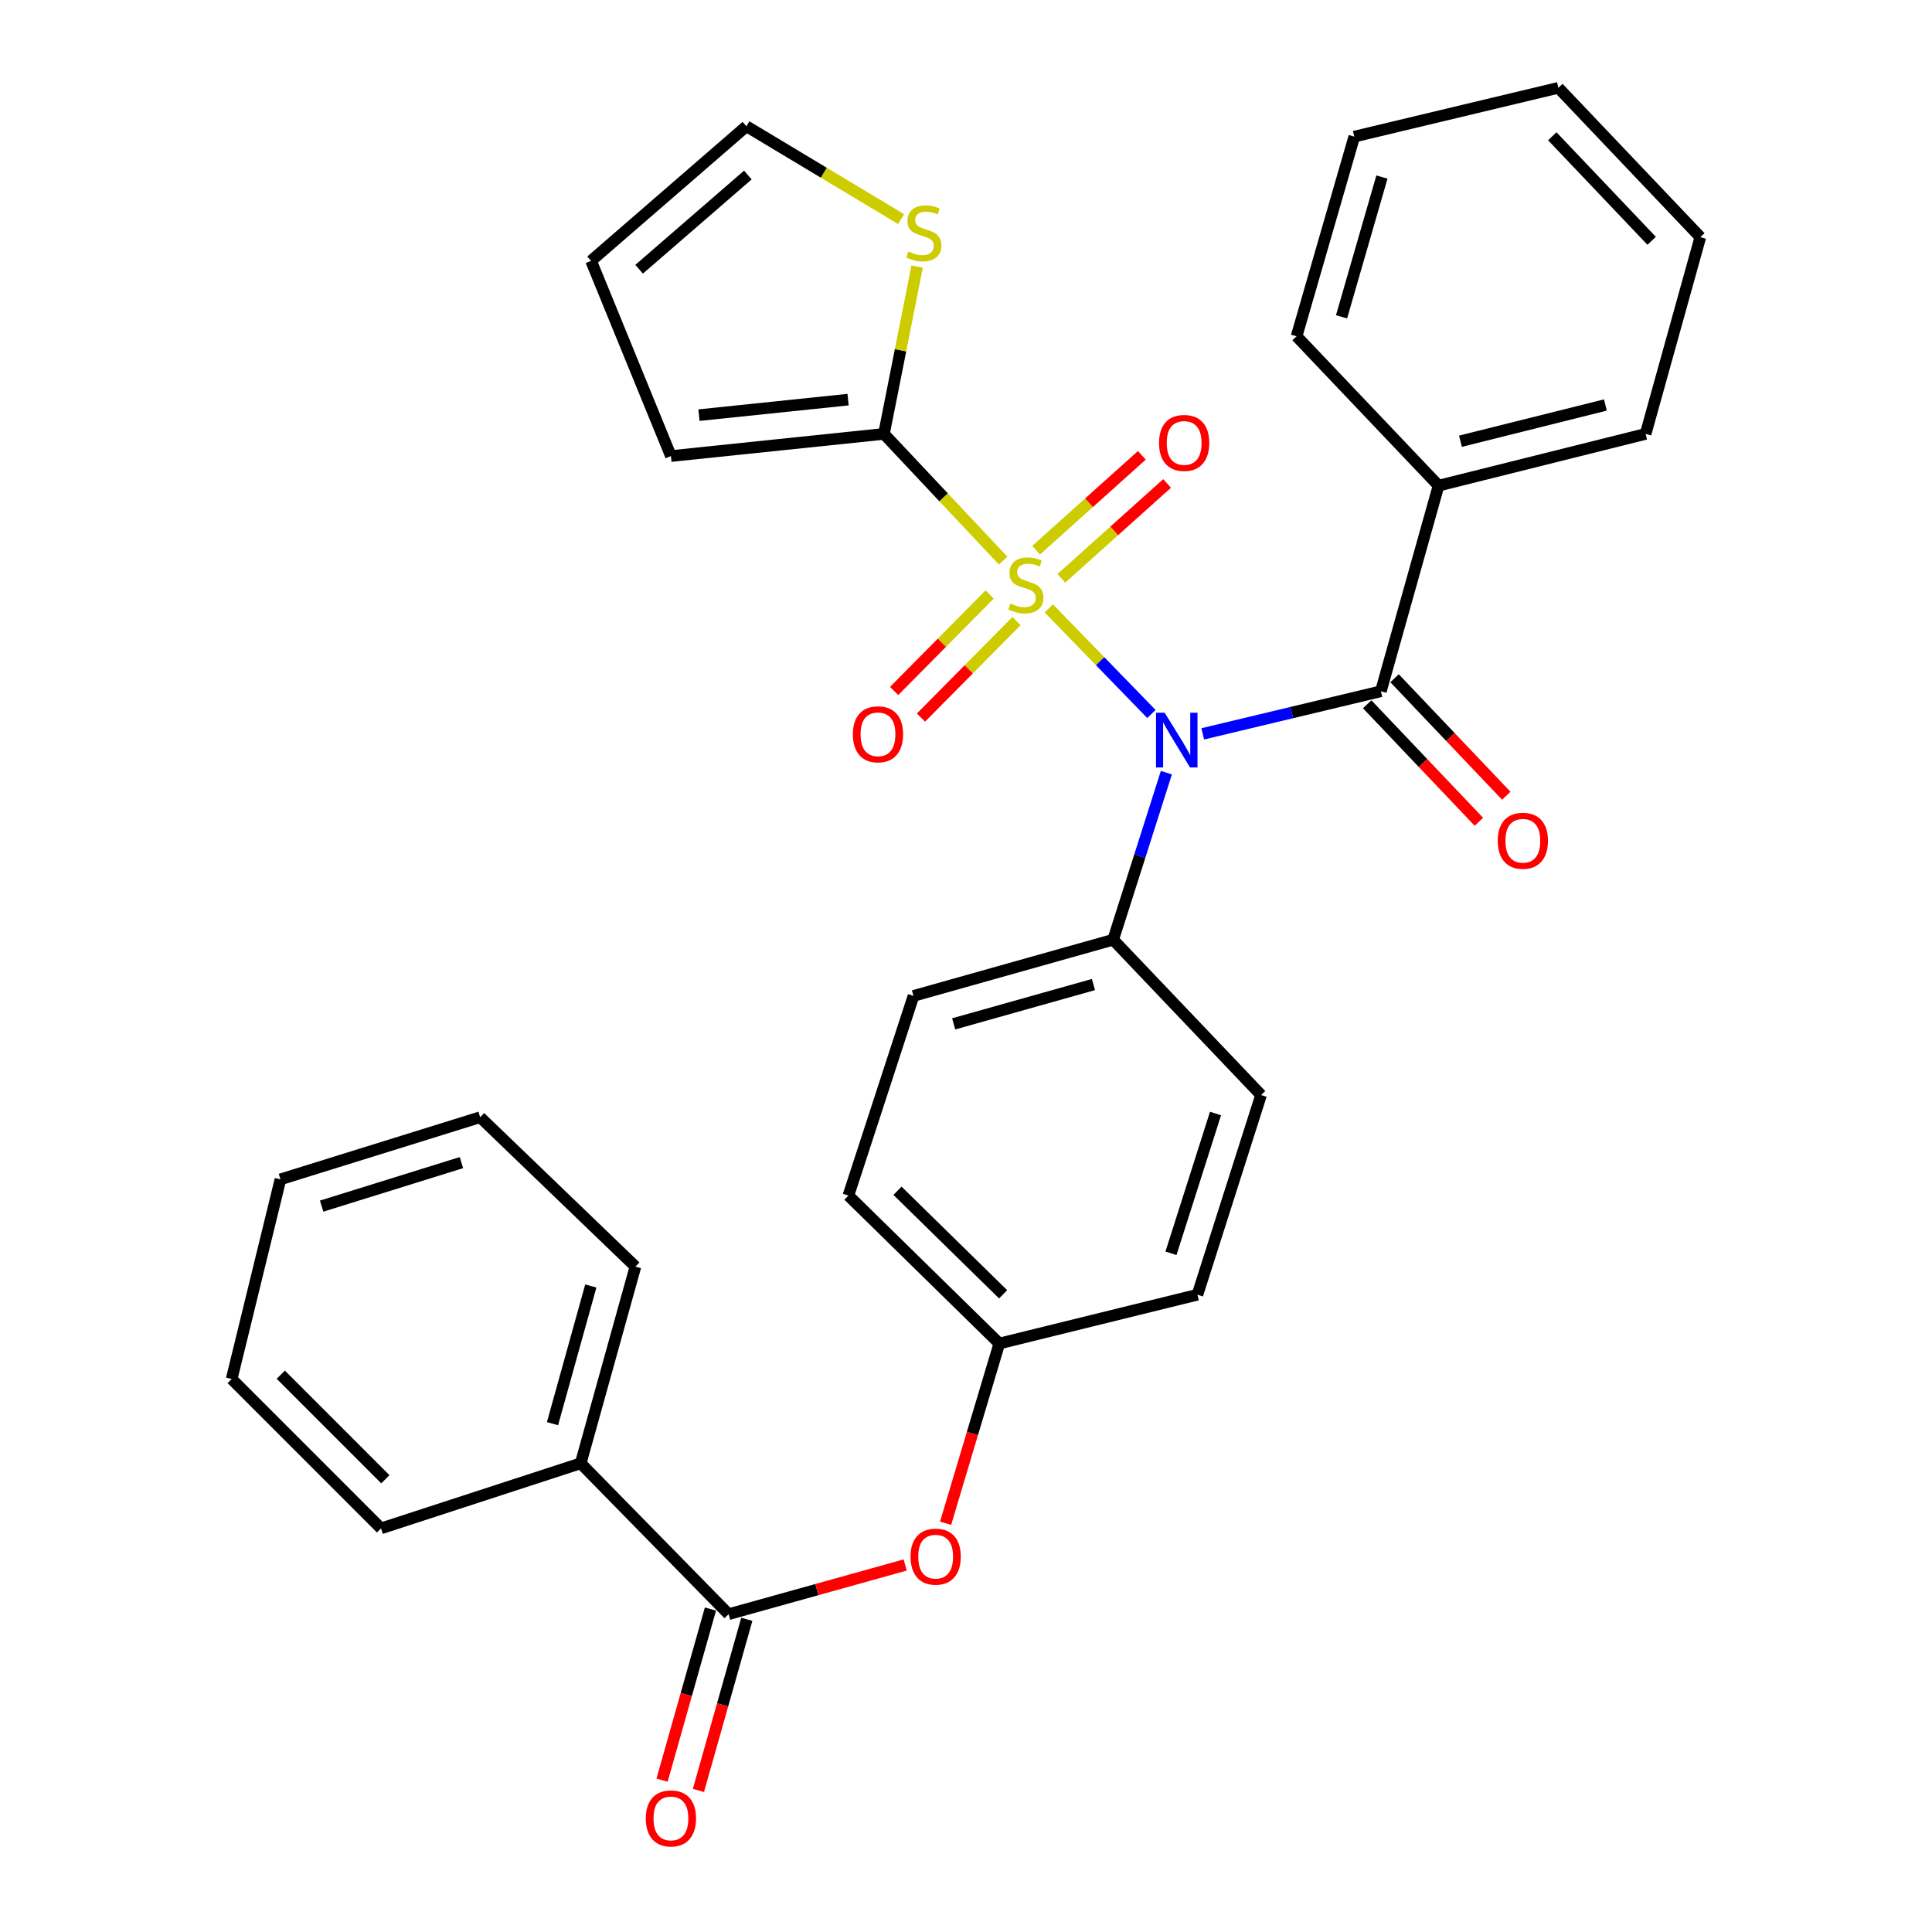 <?xml version='1.0' encoding='iso-8859-1'?>
<svg version='1.1' baseProfile='full'
              xmlns='http://www.w3.org/2000/svg'
                      xmlns:rdkit='http://www.rdkit.org/xml'
                      xmlns:xlink='http://www.w3.org/1999/xlink'
                  xml:space='preserve'
width='1000px' height='1000px' viewBox='0 0 1000 1000'>
<!-- END OF HEADER -->
<rect style='opacity:1.0;fill:#FFFFFF;stroke:none' width='1000' height='1000' x='0' y='0'> </rect>
<path class='bond-0' d='M 542.876,314.908 L 569.424,342.235' style='fill:none;fill-rule:evenodd;stroke:#CCCC00;stroke-width:6px;stroke-linecap:butt;stroke-linejoin:miter;stroke-opacity:1' />
<path class='bond-0' d='M 569.424,342.235 L 595.972,369.563' style='fill:none;fill-rule:evenodd;stroke:#0000FF;stroke-width:6px;stroke-linecap:butt;stroke-linejoin:miter;stroke-opacity:1' />
<path class='bond-1' d='M 519.234,290.175 L 488.382,257.379' style='fill:none;fill-rule:evenodd;stroke:#CCCC00;stroke-width:6px;stroke-linecap:butt;stroke-linejoin:miter;stroke-opacity:1' />
<path class='bond-1' d='M 488.382,257.379 L 457.53,224.583' style='fill:none;fill-rule:evenodd;stroke:#000000;stroke-width:6px;stroke-linecap:butt;stroke-linejoin:miter;stroke-opacity:1' />
<path class='bond-6' d='M 549.357,299.342 L 576.724,274.789' style='fill:none;fill-rule:evenodd;stroke:#CCCC00;stroke-width:6px;stroke-linecap:butt;stroke-linejoin:miter;stroke-opacity:1' />
<path class='bond-6' d='M 576.724,274.789 L 604.091,250.236' style='fill:none;fill-rule:evenodd;stroke:#FF0000;stroke-width:6px;stroke-linecap:butt;stroke-linejoin:miter;stroke-opacity:1' />
<path class='bond-6' d='M 536.294,284.782 L 563.661,260.229' style='fill:none;fill-rule:evenodd;stroke:#CCCC00;stroke-width:6px;stroke-linecap:butt;stroke-linejoin:miter;stroke-opacity:1' />
<path class='bond-6' d='M 563.661,260.229 L 591.027,235.675' style='fill:none;fill-rule:evenodd;stroke:#FF0000;stroke-width:6px;stroke-linecap:butt;stroke-linejoin:miter;stroke-opacity:1' />
<path class='bond-7' d='M 512.244,307.712 L 487.519,332.683' style='fill:none;fill-rule:evenodd;stroke:#CCCC00;stroke-width:6px;stroke-linecap:butt;stroke-linejoin:miter;stroke-opacity:1' />
<path class='bond-7' d='M 487.519,332.683 L 462.794,357.654' style='fill:none;fill-rule:evenodd;stroke:#FF0000;stroke-width:6px;stroke-linecap:butt;stroke-linejoin:miter;stroke-opacity:1' />
<path class='bond-7' d='M 526.144,321.476 L 501.419,346.446' style='fill:none;fill-rule:evenodd;stroke:#CCCC00;stroke-width:6px;stroke-linecap:butt;stroke-linejoin:miter;stroke-opacity:1' />
<path class='bond-7' d='M 501.419,346.446 L 476.694,371.417' style='fill:none;fill-rule:evenodd;stroke:#FF0000;stroke-width:6px;stroke-linecap:butt;stroke-linejoin:miter;stroke-opacity:1' />
<path class='bond-2' d='M 622.544,379.846 L 668.642,368.821' style='fill:none;fill-rule:evenodd;stroke:#0000FF;stroke-width:6px;stroke-linecap:butt;stroke-linejoin:miter;stroke-opacity:1' />
<path class='bond-2' d='M 668.642,368.821 L 714.741,357.797' style='fill:none;fill-rule:evenodd;stroke:#000000;stroke-width:6px;stroke-linecap:butt;stroke-linejoin:miter;stroke-opacity:1' />
<path class='bond-5' d='M 603.714,399.935 L 589.942,443.169' style='fill:none;fill-rule:evenodd;stroke:#0000FF;stroke-width:6px;stroke-linecap:butt;stroke-linejoin:miter;stroke-opacity:1' />
<path class='bond-5' d='M 589.942,443.169 L 576.17,486.402' style='fill:none;fill-rule:evenodd;stroke:#000000;stroke-width:6px;stroke-linecap:butt;stroke-linejoin:miter;stroke-opacity:1' />
<path class='bond-4' d='M 457.53,224.583 L 466.115,181.289' style='fill:none;fill-rule:evenodd;stroke:#000000;stroke-width:6px;stroke-linecap:butt;stroke-linejoin:miter;stroke-opacity:1' />
<path class='bond-4' d='M 466.115,181.289 L 474.701,137.996' style='fill:none;fill-rule:evenodd;stroke:#CCCC00;stroke-width:6px;stroke-linecap:butt;stroke-linejoin:miter;stroke-opacity:1' />
<path class='bond-9' d='M 457.53,224.583 L 347.268,236.059' style='fill:none;fill-rule:evenodd;stroke:#000000;stroke-width:6px;stroke-linecap:butt;stroke-linejoin:miter;stroke-opacity:1' />
<path class='bond-9' d='M 438.966,206.848 L 361.783,214.881' style='fill:none;fill-rule:evenodd;stroke:#000000;stroke-width:6px;stroke-linecap:butt;stroke-linejoin:miter;stroke-opacity:1' />
<path class='bond-10' d='M 707.653,364.536 L 736.562,394.946' style='fill:none;fill-rule:evenodd;stroke:#000000;stroke-width:6px;stroke-linecap:butt;stroke-linejoin:miter;stroke-opacity:1' />
<path class='bond-10' d='M 736.562,394.946 L 765.472,425.356' style='fill:none;fill-rule:evenodd;stroke:#FF0000;stroke-width:6px;stroke-linecap:butt;stroke-linejoin:miter;stroke-opacity:1' />
<path class='bond-10' d='M 721.83,351.058 L 750.74,381.468' style='fill:none;fill-rule:evenodd;stroke:#000000;stroke-width:6px;stroke-linecap:butt;stroke-linejoin:miter;stroke-opacity:1' />
<path class='bond-10' d='M 750.74,381.468 L 779.649,411.879' style='fill:none;fill-rule:evenodd;stroke:#FF0000;stroke-width:6px;stroke-linecap:butt;stroke-linejoin:miter;stroke-opacity:1' />
<path class='bond-11' d='M 714.741,357.797 L 744.594,251.371' style='fill:none;fill-rule:evenodd;stroke:#000000;stroke-width:6px;stroke-linecap:butt;stroke-linejoin:miter;stroke-opacity:1' />
<path class='bond-3' d='M 377.132,835.498 L 422.824,822.765' style='fill:none;fill-rule:evenodd;stroke:#000000;stroke-width:6px;stroke-linecap:butt;stroke-linejoin:miter;stroke-opacity:1' />
<path class='bond-3' d='M 422.824,822.765 L 468.515,810.032' style='fill:none;fill-rule:evenodd;stroke:#FF0000;stroke-width:6px;stroke-linecap:butt;stroke-linejoin:miter;stroke-opacity:1' />
<path class='bond-12' d='M 367.72,832.837 L 355.201,877.121' style='fill:none;fill-rule:evenodd;stroke:#000000;stroke-width:6px;stroke-linecap:butt;stroke-linejoin:miter;stroke-opacity:1' />
<path class='bond-12' d='M 355.201,877.121 L 342.681,921.405' style='fill:none;fill-rule:evenodd;stroke:#FF0000;stroke-width:6px;stroke-linecap:butt;stroke-linejoin:miter;stroke-opacity:1' />
<path class='bond-12' d='M 386.544,838.159 L 374.024,882.443' style='fill:none;fill-rule:evenodd;stroke:#000000;stroke-width:6px;stroke-linecap:butt;stroke-linejoin:miter;stroke-opacity:1' />
<path class='bond-12' d='M 374.024,882.443 L 361.505,926.727' style='fill:none;fill-rule:evenodd;stroke:#FF0000;stroke-width:6px;stroke-linecap:butt;stroke-linejoin:miter;stroke-opacity:1' />
<path class='bond-14' d='M 377.132,835.498 L 300.571,757.405' style='fill:none;fill-rule:evenodd;stroke:#000000;stroke-width:6px;stroke-linecap:butt;stroke-linejoin:miter;stroke-opacity:1' />
<path class='bond-13' d='M 466.42,113.407 L 426.379,89.38' style='fill:none;fill-rule:evenodd;stroke:#CCCC00;stroke-width:6px;stroke-linecap:butt;stroke-linejoin:miter;stroke-opacity:1' />
<path class='bond-13' d='M 426.379,89.38 L 386.337,65.353' style='fill:none;fill-rule:evenodd;stroke:#000000;stroke-width:6px;stroke-linecap:butt;stroke-linejoin:miter;stroke-opacity:1' />
<path class='bond-16' d='M 576.17,486.402 L 472.82,515.484' style='fill:none;fill-rule:evenodd;stroke:#000000;stroke-width:6px;stroke-linecap:butt;stroke-linejoin:miter;stroke-opacity:1' />
<path class='bond-16' d='M 565.966,509.595 L 493.621,529.952' style='fill:none;fill-rule:evenodd;stroke:#000000;stroke-width:6px;stroke-linecap:butt;stroke-linejoin:miter;stroke-opacity:1' />
<path class='bond-17' d='M 576.17,486.402 L 652.732,566.789' style='fill:none;fill-rule:evenodd;stroke:#000000;stroke-width:6px;stroke-linecap:butt;stroke-linejoin:miter;stroke-opacity:1' />
<path class='bond-8' d='M 489.436,788.438 L 503.342,741.916' style='fill:none;fill-rule:evenodd;stroke:#FF0000;stroke-width:6px;stroke-linecap:butt;stroke-linejoin:miter;stroke-opacity:1' />
<path class='bond-8' d='M 503.342,741.916 L 517.247,695.395' style='fill:none;fill-rule:evenodd;stroke:#000000;stroke-width:6px;stroke-linecap:butt;stroke-linejoin:miter;stroke-opacity:1' />
<path class='bond-15' d='M 347.268,236.059 L 305.939,135.024' style='fill:none;fill-rule:evenodd;stroke:#000000;stroke-width:6px;stroke-linecap:butt;stroke-linejoin:miter;stroke-opacity:1' />
<path class='bond-21' d='M 744.594,251.371 L 851.769,224.583' style='fill:none;fill-rule:evenodd;stroke:#000000;stroke-width:6px;stroke-linecap:butt;stroke-linejoin:miter;stroke-opacity:1' />
<path class='bond-21' d='M 755.927,228.376 L 830.95,209.624' style='fill:none;fill-rule:evenodd;stroke:#000000;stroke-width:6px;stroke-linecap:butt;stroke-linejoin:miter;stroke-opacity:1' />
<path class='bond-22' d='M 744.594,251.371 L 671.108,174.06' style='fill:none;fill-rule:evenodd;stroke:#000000;stroke-width:6px;stroke-linecap:butt;stroke-linejoin:miter;stroke-opacity:1' />
<path class='bond-31' d='M 386.337,65.353 L 305.939,135.024' style='fill:none;fill-rule:evenodd;stroke:#000000;stroke-width:6px;stroke-linecap:butt;stroke-linejoin:miter;stroke-opacity:1' />
<path class='bond-31' d='M 387.088,90.587 L 330.81,139.357' style='fill:none;fill-rule:evenodd;stroke:#000000;stroke-width:6px;stroke-linecap:butt;stroke-linejoin:miter;stroke-opacity:1' />
<path class='bond-23' d='M 300.571,757.405 L 328.892,655.598' style='fill:none;fill-rule:evenodd;stroke:#000000;stroke-width:6px;stroke-linecap:butt;stroke-linejoin:miter;stroke-opacity:1' />
<path class='bond-23' d='M 285.973,736.891 L 305.798,665.627' style='fill:none;fill-rule:evenodd;stroke:#000000;stroke-width:6px;stroke-linecap:butt;stroke-linejoin:miter;stroke-opacity:1' />
<path class='bond-24' d='M 300.571,757.405 L 197.221,791.094' style='fill:none;fill-rule:evenodd;stroke:#000000;stroke-width:6px;stroke-linecap:butt;stroke-linejoin:miter;stroke-opacity:1' />
<path class='bond-20' d='M 472.82,515.484 L 439.131,618.823' style='fill:none;fill-rule:evenodd;stroke:#000000;stroke-width:6px;stroke-linecap:butt;stroke-linejoin:miter;stroke-opacity:1' />
<path class='bond-19' d='M 652.732,566.789 L 619.792,670.139' style='fill:none;fill-rule:evenodd;stroke:#000000;stroke-width:6px;stroke-linecap:butt;stroke-linejoin:miter;stroke-opacity:1' />
<path class='bond-19' d='M 629.153,576.351 L 606.095,648.696' style='fill:none;fill-rule:evenodd;stroke:#000000;stroke-width:6px;stroke-linecap:butt;stroke-linejoin:miter;stroke-opacity:1' />
<path class='bond-18' d='M 517.247,695.395 L 619.792,670.139' style='fill:none;fill-rule:evenodd;stroke:#000000;stroke-width:6px;stroke-linecap:butt;stroke-linejoin:miter;stroke-opacity:1' />
<path class='bond-32' d='M 517.247,695.395 L 439.131,618.823' style='fill:none;fill-rule:evenodd;stroke:#000000;stroke-width:6px;stroke-linecap:butt;stroke-linejoin:miter;stroke-opacity:1' />
<path class='bond-32' d='M 519.223,669.94 L 464.542,616.339' style='fill:none;fill-rule:evenodd;stroke:#000000;stroke-width:6px;stroke-linecap:butt;stroke-linejoin:miter;stroke-opacity:1' />
<path class='bond-27' d='M 851.769,224.583 L 880.09,122.755' style='fill:none;fill-rule:evenodd;stroke:#000000;stroke-width:6px;stroke-linecap:butt;stroke-linejoin:miter;stroke-opacity:1' />
<path class='bond-25' d='M 671.108,174.06 L 700.972,70.711' style='fill:none;fill-rule:evenodd;stroke:#000000;stroke-width:6px;stroke-linecap:butt;stroke-linejoin:miter;stroke-opacity:1' />
<path class='bond-25' d='M 694.381,163.988 L 715.285,91.643' style='fill:none;fill-rule:evenodd;stroke:#000000;stroke-width:6px;stroke-linecap:butt;stroke-linejoin:miter;stroke-opacity:1' />
<path class='bond-26' d='M 328.892,655.598 L 248.527,578.265' style='fill:none;fill-rule:evenodd;stroke:#000000;stroke-width:6px;stroke-linecap:butt;stroke-linejoin:miter;stroke-opacity:1' />
<path class='bond-28' d='M 197.221,791.094 L 119.91,713.772' style='fill:none;fill-rule:evenodd;stroke:#000000;stroke-width:6px;stroke-linecap:butt;stroke-linejoin:miter;stroke-opacity:1' />
<path class='bond-28' d='M 199.458,765.664 L 145.34,711.539' style='fill:none;fill-rule:evenodd;stroke:#000000;stroke-width:6px;stroke-linecap:butt;stroke-linejoin:miter;stroke-opacity:1' />
<path class='bond-30' d='M 700.972,70.711 L 806.615,45.455' style='fill:none;fill-rule:evenodd;stroke:#000000;stroke-width:6px;stroke-linecap:butt;stroke-linejoin:miter;stroke-opacity:1' />
<path class='bond-34' d='M 248.527,578.265 L 145.166,610.433' style='fill:none;fill-rule:evenodd;stroke:#000000;stroke-width:6px;stroke-linecap:butt;stroke-linejoin:miter;stroke-opacity:1' />
<path class='bond-34' d='M 238.835,601.768 L 166.483,624.286' style='fill:none;fill-rule:evenodd;stroke:#000000;stroke-width:6px;stroke-linecap:butt;stroke-linejoin:miter;stroke-opacity:1' />
<path class='bond-33' d='M 880.09,122.755 L 806.615,45.455' style='fill:none;fill-rule:evenodd;stroke:#000000;stroke-width:6px;stroke-linecap:butt;stroke-linejoin:miter;stroke-opacity:1' />
<path class='bond-33' d='M 854.89,124.637 L 803.458,70.526' style='fill:none;fill-rule:evenodd;stroke:#000000;stroke-width:6px;stroke-linecap:butt;stroke-linejoin:miter;stroke-opacity:1' />
<path class='bond-29' d='M 119.91,713.772 L 145.166,610.433' style='fill:none;fill-rule:evenodd;stroke:#000000;stroke-width:6px;stroke-linecap:butt;stroke-linejoin:miter;stroke-opacity:1' />
<path  class='atom-0' d='M 522.994 312.397
Q 523.314 312.517, 524.634 313.077
Q 525.954 313.637, 527.394 313.997
Q 528.874 314.317, 530.314 314.317
Q 532.994 314.317, 534.554 313.037
Q 536.114 311.717, 536.114 309.437
Q 536.114 307.877, 535.314 306.917
Q 534.554 305.957, 533.354 305.437
Q 532.154 304.917, 530.154 304.317
Q 527.634 303.557, 526.114 302.837
Q 524.634 302.117, 523.554 300.597
Q 522.514 299.077, 522.514 296.517
Q 522.514 292.957, 524.914 290.757
Q 527.354 288.557, 532.154 288.557
Q 535.434 288.557, 539.154 290.117
L 538.234 293.197
Q 534.834 291.797, 532.274 291.797
Q 529.514 291.797, 527.994 292.957
Q 526.474 294.077, 526.514 296.037
Q 526.514 297.557, 527.274 298.477
Q 528.074 299.397, 529.194 299.917
Q 530.354 300.437, 532.274 301.037
Q 534.834 301.837, 536.354 302.637
Q 537.874 303.437, 538.954 305.077
Q 540.074 306.677, 540.074 309.437
Q 540.074 313.357, 537.434 315.477
Q 534.834 317.557, 530.474 317.557
Q 527.954 317.557, 526.034 316.997
Q 524.154 316.477, 521.914 315.557
L 522.994 312.397
' fill='#CCCC00'/>
<path  class='atom-1' d='M 602.828 368.904
L 612.108 383.904
Q 613.028 385.384, 614.508 388.064
Q 615.988 390.744, 616.068 390.904
L 616.068 368.904
L 619.828 368.904
L 619.828 397.224
L 615.948 397.224
L 605.988 380.824
Q 604.828 378.904, 603.588 376.704
Q 602.388 374.504, 602.028 373.824
L 602.028 397.224
L 598.348 397.224
L 598.348 368.904
L 602.828 368.904
' fill='#0000FF'/>
<path  class='atom-5' d='M 470.178 130.182
Q 470.498 130.302, 471.818 130.862
Q 473.138 131.422, 474.578 131.782
Q 476.058 132.102, 477.498 132.102
Q 480.178 132.102, 481.738 130.822
Q 483.298 129.502, 483.298 127.222
Q 483.298 125.662, 482.498 124.702
Q 481.738 123.742, 480.538 123.222
Q 479.338 122.702, 477.338 122.102
Q 474.818 121.342, 473.298 120.622
Q 471.818 119.902, 470.738 118.382
Q 469.698 116.862, 469.698 114.302
Q 469.698 110.742, 472.098 108.542
Q 474.538 106.342, 479.338 106.342
Q 482.618 106.342, 486.338 107.902
L 485.418 110.982
Q 482.018 109.582, 479.458 109.582
Q 476.698 109.582, 475.178 110.742
Q 473.658 111.862, 473.698 113.822
Q 473.698 115.342, 474.458 116.262
Q 475.258 117.182, 476.378 117.702
Q 477.538 118.222, 479.458 118.822
Q 482.018 119.622, 483.538 120.422
Q 485.058 121.222, 486.138 122.862
Q 487.258 124.462, 487.258 127.222
Q 487.258 131.142, 484.618 133.262
Q 482.018 135.342, 477.658 135.342
Q 475.138 135.342, 473.218 134.782
Q 471.338 134.262, 469.098 133.342
L 470.178 130.182
' fill='#CCCC00'/>
<path  class='atom-7' d='M 599.913 229.26
Q 599.913 222.46, 603.273 218.66
Q 606.633 214.86, 612.913 214.86
Q 619.193 214.86, 622.553 218.66
Q 625.913 222.46, 625.913 229.26
Q 625.913 236.14, 622.513 240.06
Q 619.113 243.94, 612.913 243.94
Q 606.673 243.94, 603.273 240.06
Q 599.913 236.18, 599.913 229.26
M 612.913 240.74
Q 617.233 240.74, 619.553 237.86
Q 621.913 234.94, 621.913 229.26
Q 621.913 223.7, 619.553 220.9
Q 617.233 218.06, 612.913 218.06
Q 608.593 218.06, 606.233 220.86
Q 603.913 223.66, 603.913 229.26
Q 603.913 234.98, 606.233 237.86
Q 608.593 240.74, 612.913 240.74
' fill='#FF0000'/>
<path  class='atom-8' d='M 441.444 380.068
Q 441.444 373.268, 444.804 369.468
Q 448.164 365.668, 454.444 365.668
Q 460.724 365.668, 464.084 369.468
Q 467.444 373.268, 467.444 380.068
Q 467.444 386.948, 464.044 390.868
Q 460.644 394.748, 454.444 394.748
Q 448.204 394.748, 444.804 390.868
Q 441.444 386.988, 441.444 380.068
M 454.444 391.548
Q 458.764 391.548, 461.084 388.668
Q 463.444 385.748, 463.444 380.068
Q 463.444 374.508, 461.084 371.708
Q 458.764 368.868, 454.444 368.868
Q 450.124 368.868, 447.764 371.668
Q 445.444 374.468, 445.444 380.068
Q 445.444 385.788, 447.764 388.668
Q 450.124 391.548, 454.444 391.548
' fill='#FF0000'/>
<path  class='atom-9' d='M 471.296 805.714
Q 471.296 798.914, 474.656 795.114
Q 478.016 791.314, 484.296 791.314
Q 490.576 791.314, 493.936 795.114
Q 497.296 798.914, 497.296 805.714
Q 497.296 812.594, 493.896 816.514
Q 490.496 820.394, 484.296 820.394
Q 478.056 820.394, 474.656 816.514
Q 471.296 812.634, 471.296 805.714
M 484.296 817.194
Q 488.616 817.194, 490.936 814.314
Q 493.296 811.394, 493.296 805.714
Q 493.296 800.154, 490.936 797.354
Q 488.616 794.514, 484.296 794.514
Q 479.976 794.514, 477.616 797.314
Q 475.296 800.114, 475.296 805.714
Q 475.296 811.434, 477.616 814.314
Q 479.976 817.194, 484.296 817.194
' fill='#FF0000'/>
<path  class='atom-11' d='M 775.227 435.177
Q 775.227 428.377, 778.587 424.577
Q 781.947 420.777, 788.227 420.777
Q 794.507 420.777, 797.867 424.577
Q 801.227 428.377, 801.227 435.177
Q 801.227 442.057, 797.827 445.977
Q 794.427 449.857, 788.227 449.857
Q 781.987 449.857, 778.587 445.977
Q 775.227 442.097, 775.227 435.177
M 788.227 446.657
Q 792.547 446.657, 794.867 443.777
Q 797.227 440.857, 797.227 435.177
Q 797.227 429.617, 794.867 426.817
Q 792.547 423.977, 788.227 423.977
Q 783.907 423.977, 781.547 426.777
Q 779.227 429.577, 779.227 435.177
Q 779.227 440.897, 781.547 443.777
Q 783.907 446.657, 788.227 446.657
' fill='#FF0000'/>
<path  class='atom-13' d='M 334.268 941.21
Q 334.268 934.41, 337.628 930.61
Q 340.988 926.81, 347.268 926.81
Q 353.548 926.81, 356.908 930.61
Q 360.268 934.41, 360.268 941.21
Q 360.268 948.09, 356.868 952.01
Q 353.468 955.89, 347.268 955.89
Q 341.028 955.89, 337.628 952.01
Q 334.268 948.13, 334.268 941.21
M 347.268 952.69
Q 351.588 952.69, 353.908 949.81
Q 356.268 946.89, 356.268 941.21
Q 356.268 935.65, 353.908 932.85
Q 351.588 930.01, 347.268 930.01
Q 342.948 930.01, 340.588 932.81
Q 338.268 935.61, 338.268 941.21
Q 338.268 946.93, 340.588 949.81
Q 342.948 952.69, 347.268 952.69
' fill='#FF0000'/>
</svg>
